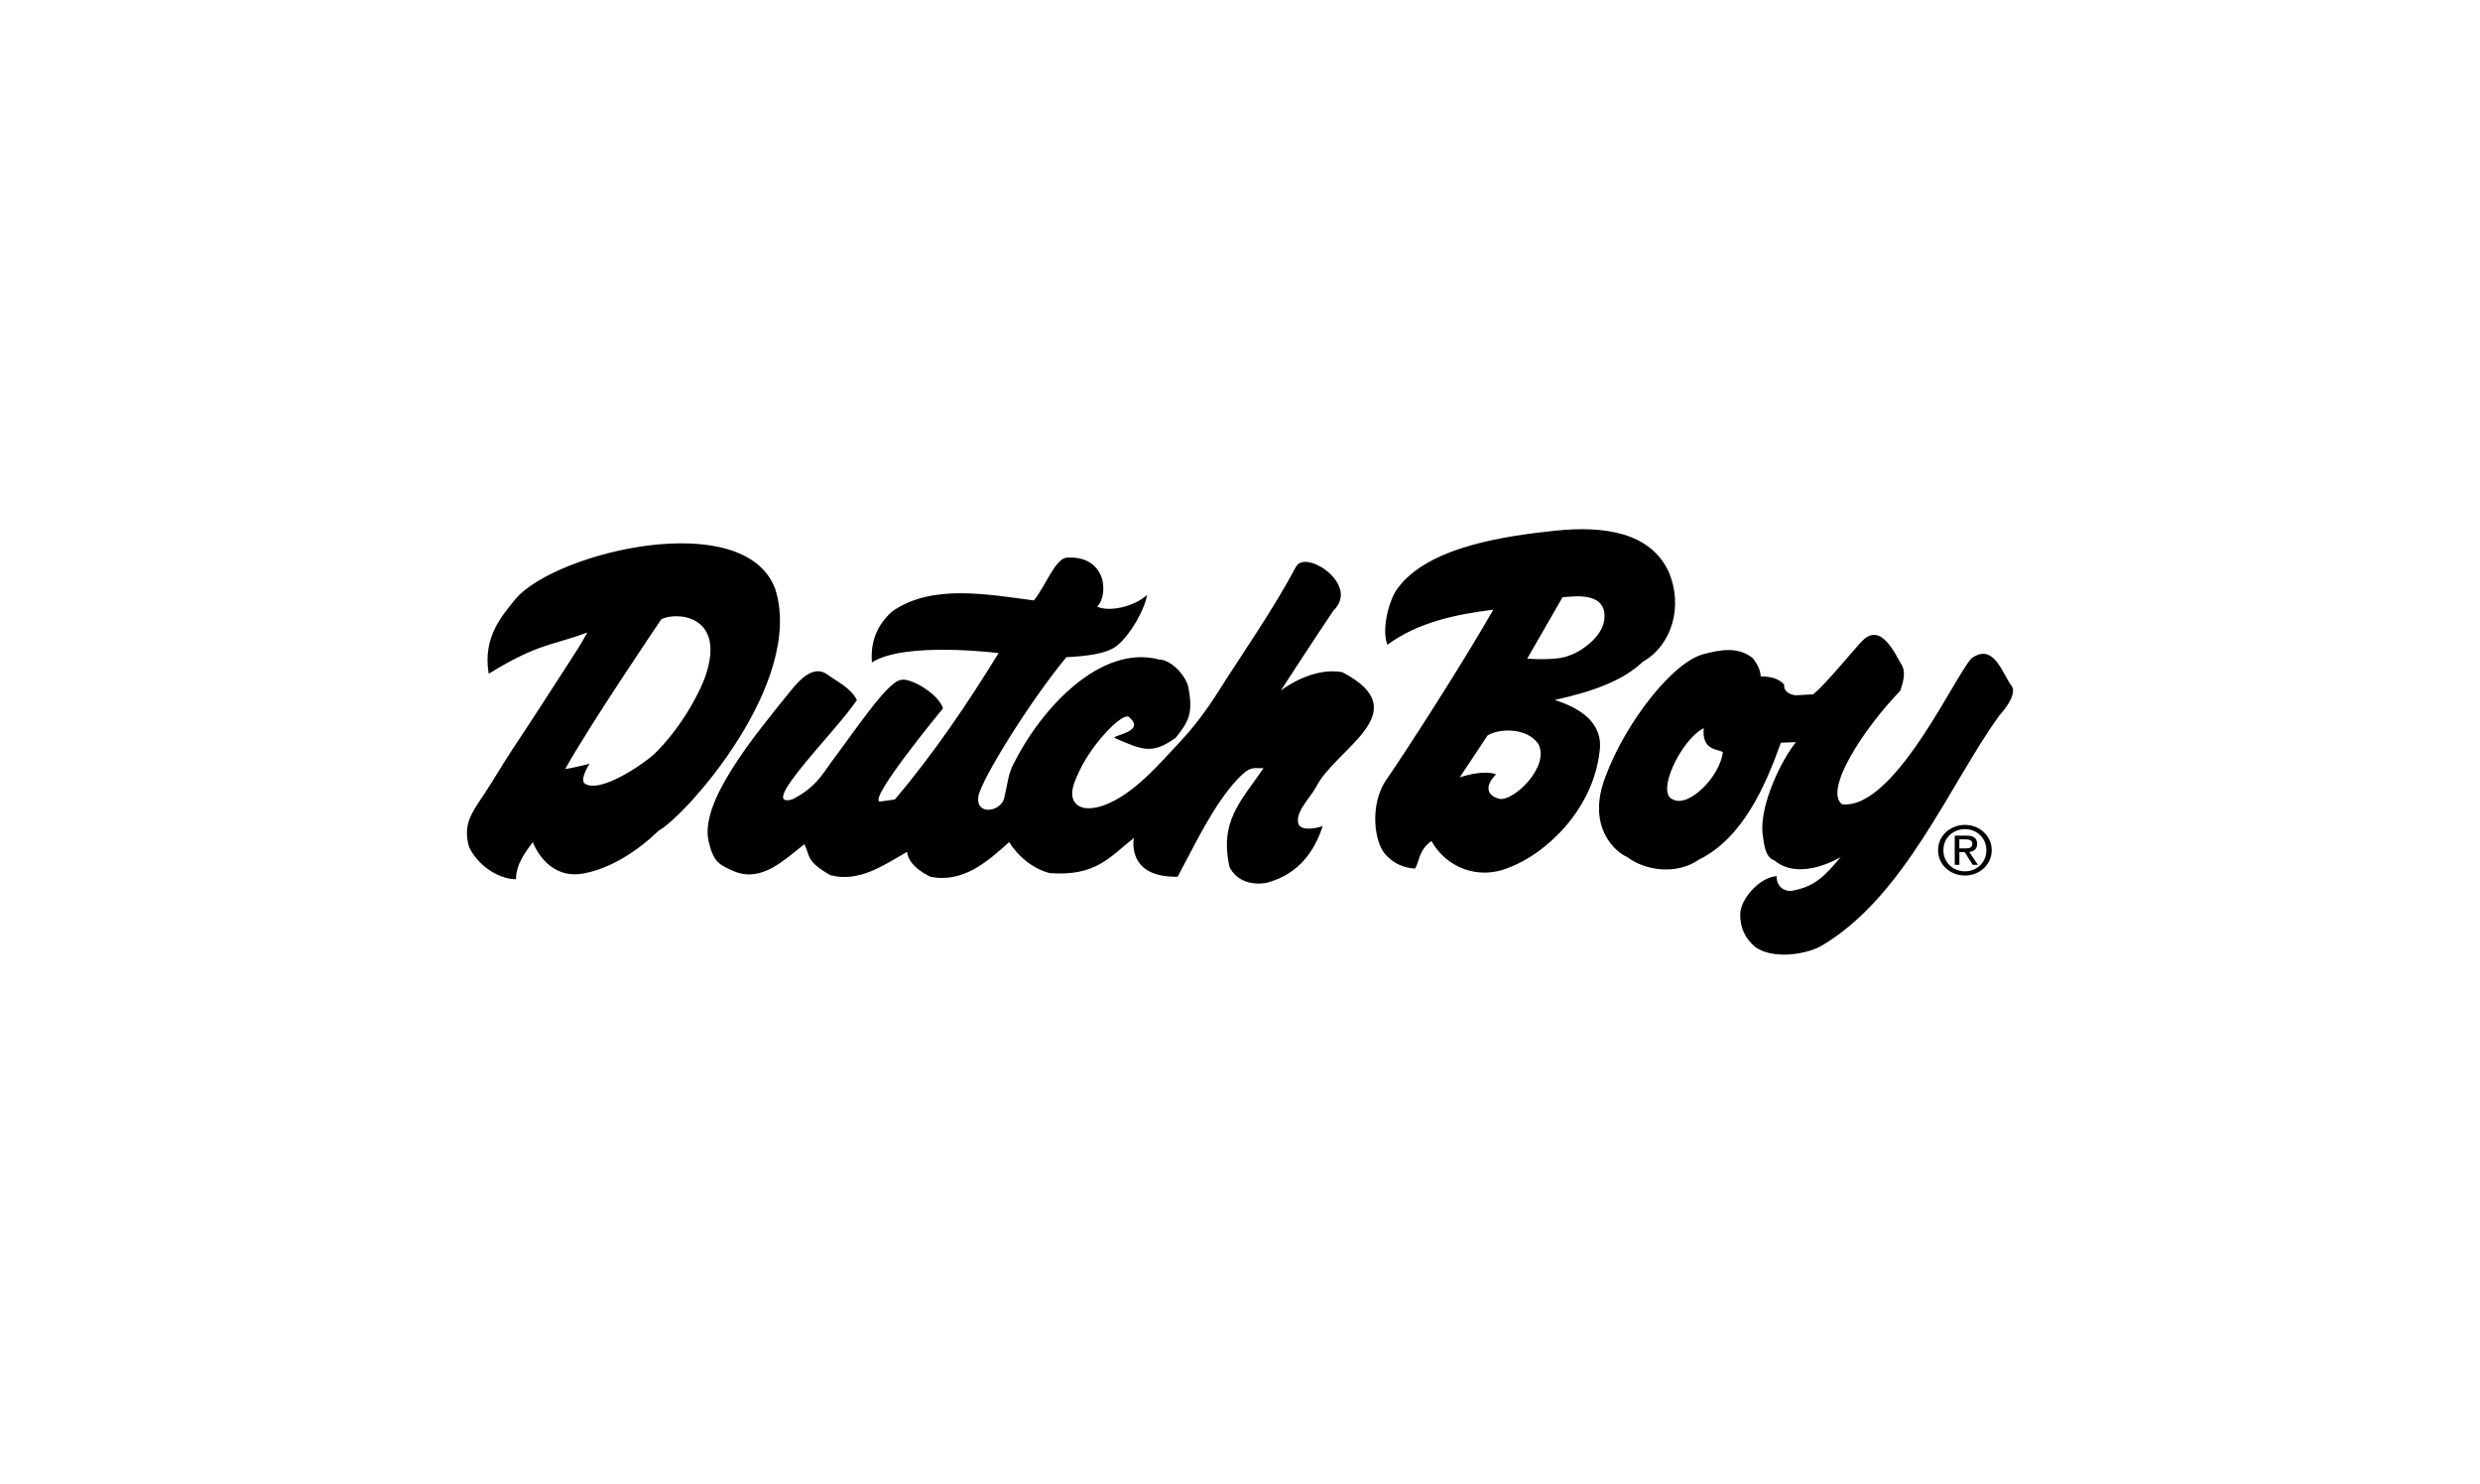 <svg width="239" height="143" viewBox="0 0 239 143" fill="none" xmlns="http://www.w3.org/2000/svg">
<rect width="239" height="143" fill="white"/>
<path d="M189.364 83.971C188.197 83.971 187.286 83.105 187.286 81.931C187.286 80.776 188.197 79.906 189.364 79.906C190.519 79.906 191.429 80.776 191.429 81.931C191.429 83.106 190.519 83.971 189.364 83.971ZM189.364 79.498C187.96 79.498 186.772 80.532 186.772 81.931C186.772 83.345 187.96 84.376 189.364 84.376C190.755 84.376 191.944 83.345 191.944 81.931C191.944 80.532 190.754 79.498 189.364 79.498ZM188.825 81.763V80.893H189.433C189.743 80.893 190.074 80.957 190.074 81.307C190.074 81.738 189.736 81.763 189.357 81.763H188.825ZM190.539 81.331C190.539 80.776 190.195 80.532 189.501 80.532H188.38V83.345H188.826V82.124H189.339L190.115 83.345H190.614L189.777 82.106C190.209 82.053 190.54 81.834 190.54 81.331M147.178 63.474L150.586 57.553C151.595 57.506 154.91 56.916 154.61 59.725C154.382 61.537 152.088 62.937 151.205 63.178C150.04 63.71 147.178 63.474 147.178 63.474ZM144.488 76.985C143.048 76.601 143.255 75.514 144.184 74.627C142.841 74.133 140.675 74.923 140.675 74.923L143.359 70.876C144.494 70.186 147.102 70.099 148.23 71.666C149.449 73.837 145.836 77.291 144.489 76.984M149.83 67.46C153.647 66.615 156.469 65.547 158.327 63.77C161.115 62.19 162.249 58.441 160.804 55.085C159.035 51.313 154.609 50.644 149.857 51.146C145.32 51.631 137.68 52.618 134.687 56.705C133.929 57.671 133.095 60.547 133.701 62.143C136.634 59.967 140.375 59.195 143.914 58.759C140.73 64.319 135.22 72.817 133.602 75.147C131.982 77.475 132.387 81.237 133.602 82.447C134.358 83.219 135.269 83.655 136.381 83.703C136.837 82.881 136.71 81.963 137.949 81.044C139.355 83.599 142.44 84.815 145.305 83.654C148.869 82.373 153.521 78.096 154.155 72.416C154.558 69.587 152.131 68.184 149.831 67.46M161.206 77.039C159.565 76.436 161.967 71.33 164.189 70.172C163.988 72.296 165.48 72.183 166.035 72.473C165.757 74.864 162.723 77.885 161.206 77.039ZM193.819 66.044C192.96 64.883 192.177 62.056 190.154 63.336C188.889 63.989 182.775 78.09 177.523 77.511C175.721 76.139 179.661 70.153 183.127 66.575C183.379 65.803 183.733 64.786 183.227 64.012C182.621 62.999 181.307 60.001 179.537 61.693C178.904 62.296 175.871 66.044 174.733 66.913L173.066 67.01C172.509 66.961 171.852 66.623 171.953 65.995C171.195 65.076 169.678 65.198 169.678 65.198C169.678 64.472 169.172 63.747 168.92 63.433C167.504 62.272 165.759 62.634 164.243 63.021C161.208 63.746 156.658 69.667 154.762 74.744C152.74 79.82 155.899 82.236 156.783 82.574C158.554 83.928 161.587 84.338 163.737 82.84C167.909 80.787 170.107 75.83 171.625 71.577L173.078 71.524C171.666 73.262 169.642 77.451 169.847 80.214C170 81.278 170.057 82.598 170.992 82.912C173.47 85.016 177.388 82.599 177.388 82.599C175.871 84.412 174.86 85.5 172.584 85.862C171.575 85.862 171.169 85.065 171.22 84.436C169.603 84.526 167.707 86.631 167.707 88.134C167.707 89.39 168.161 90.454 169.172 91.277C170.79 92.436 173.875 92.05 175.492 91.181C183.558 86.466 187.88 75.59 192.684 68.945C192.684 68.945 194.579 66.939 193.821 66.044M126.817 75.881C126.166 77.001 124.735 78.369 125.151 79.463C125.515 80.112 126.896 79.812 127.467 79.613C126.791 81.703 125.387 84.217 122.029 85.087C120.518 85.335 119.113 84.839 118.488 83.546C117.513 79.126 119.558 77.259 121.77 74.024C120.816 74.092 120.571 73.711 119.27 75.079C116.927 77.567 115.107 81.504 113.492 84.49C108.468 84.59 109.274 80.757 109.274 80.757C106.88 82.649 105.606 84.465 101.155 84.143C99.489 83.694 98.136 82.549 97.252 81.155C95.168 83.045 92.774 85.137 89.651 84.49C88.662 83.991 87.569 83.247 87.412 82.101C85.279 83.296 82.833 85.087 80.021 84.341C77.627 82.972 78.095 82.499 77.522 81.356C75.544 82.897 73.409 85.037 70.808 83.991C69.299 83.346 68.778 83.096 68.31 81.155C67.346 77.374 72.562 71.052 76.324 66.425C77.054 65.529 78.302 64.185 79.552 64.882C80.645 65.677 81.959 66.262 82.582 67.456C80.63 70.442 72.917 77.94 76.323 77.052C78.562 75.957 79.312 74.546 80.144 73.401C82.226 70.663 85.523 65.65 86.825 65.524C87.734 65.276 90.463 66.874 90.879 68.268C90.879 68.268 83.619 77.05 84.789 77.248L86.234 77.051C90.033 72.573 93.268 67.768 96.234 62.94C96.234 62.94 87.203 61.796 84.027 63.836C83.871 61.846 84.523 60.203 86.005 58.909C89.858 56.222 95.324 57.316 99.643 57.864C100.921 56.221 101.699 53.783 102.87 53.733C105.473 53.608 106.124 55.351 106.255 55.973C106.41 56.768 106.358 57.814 105.733 58.46C106.776 58.959 109.118 58.585 110.549 57.341C110.288 58.785 108.987 61.098 107.686 62.193C106.644 63.065 104.483 63.24 102.766 63.338C99.331 67.468 94.595 75.077 94.281 76.75C94.022 78.616 96.363 78.242 96.754 77C97.145 75.382 97.145 74.635 97.664 73.639C100.398 68.165 106.124 62.07 111.719 63.562C112.761 63.562 114.132 64.91 114.496 66.105C115.016 68.717 114.586 69.508 113.285 71.126C111.008 72.709 110.183 72.315 107.427 71.126C107.063 70.878 110.457 70.547 108.858 69.161C108.336 68.414 105.259 71.644 104.042 74.261C103.662 75.081 102.957 76.428 103.562 77.296C104.16 78.156 105.512 77.924 106.361 77.618C109.232 76.585 111.721 73.626 113.708 71.505C115.104 70.015 116.313 68.385 117.394 66.674C119.935 62.657 122.65 58.835 124.89 54.63C125.776 52.864 131.111 56.348 128.508 58.835C126.269 62.171 123.433 66.549 123.433 66.549C123.433 66.549 126.39 64.222 129.366 64.783C136.72 68.615 128.637 72.148 126.816 75.88M68.008 65.089C67.286 67.161 65.352 70.471 63.008 72.71C62.065 73.574 57.742 76.602 56.298 75.474C55.907 74.976 56.819 73.608 56.819 73.608C56.819 73.608 55.048 74.056 54.475 74.106C56.819 69.876 63.729 59.682 63.729 59.682C65.16 58.937 69.961 59.241 68.007 65.088M74.713 56.771C71.782 48.828 53.612 53.17 49.69 57.71C48.52 59.202 46.473 61.3 47.098 64.933C51.914 61.947 53.344 62.196 56.598 60.952C56.084 61.934 55.466 62.879 54.861 63.812C53.056 66.599 51.265 69.398 49.422 72.162C48.422 73.66 47.539 75.226 46.538 76.718C45.412 78.397 44.61 79.495 45.198 81.605C45.926 83.197 47.801 84.691 49.727 84.739C49.727 83.296 50.611 82.152 51.34 81.156C52.161 83.117 53.816 84.604 56.172 84.189C58.903 83.707 61.548 81.923 63.469 80.062C66.098 78.618 77.564 65.802 74.713 56.771Z" fill="black"/>
</svg>
